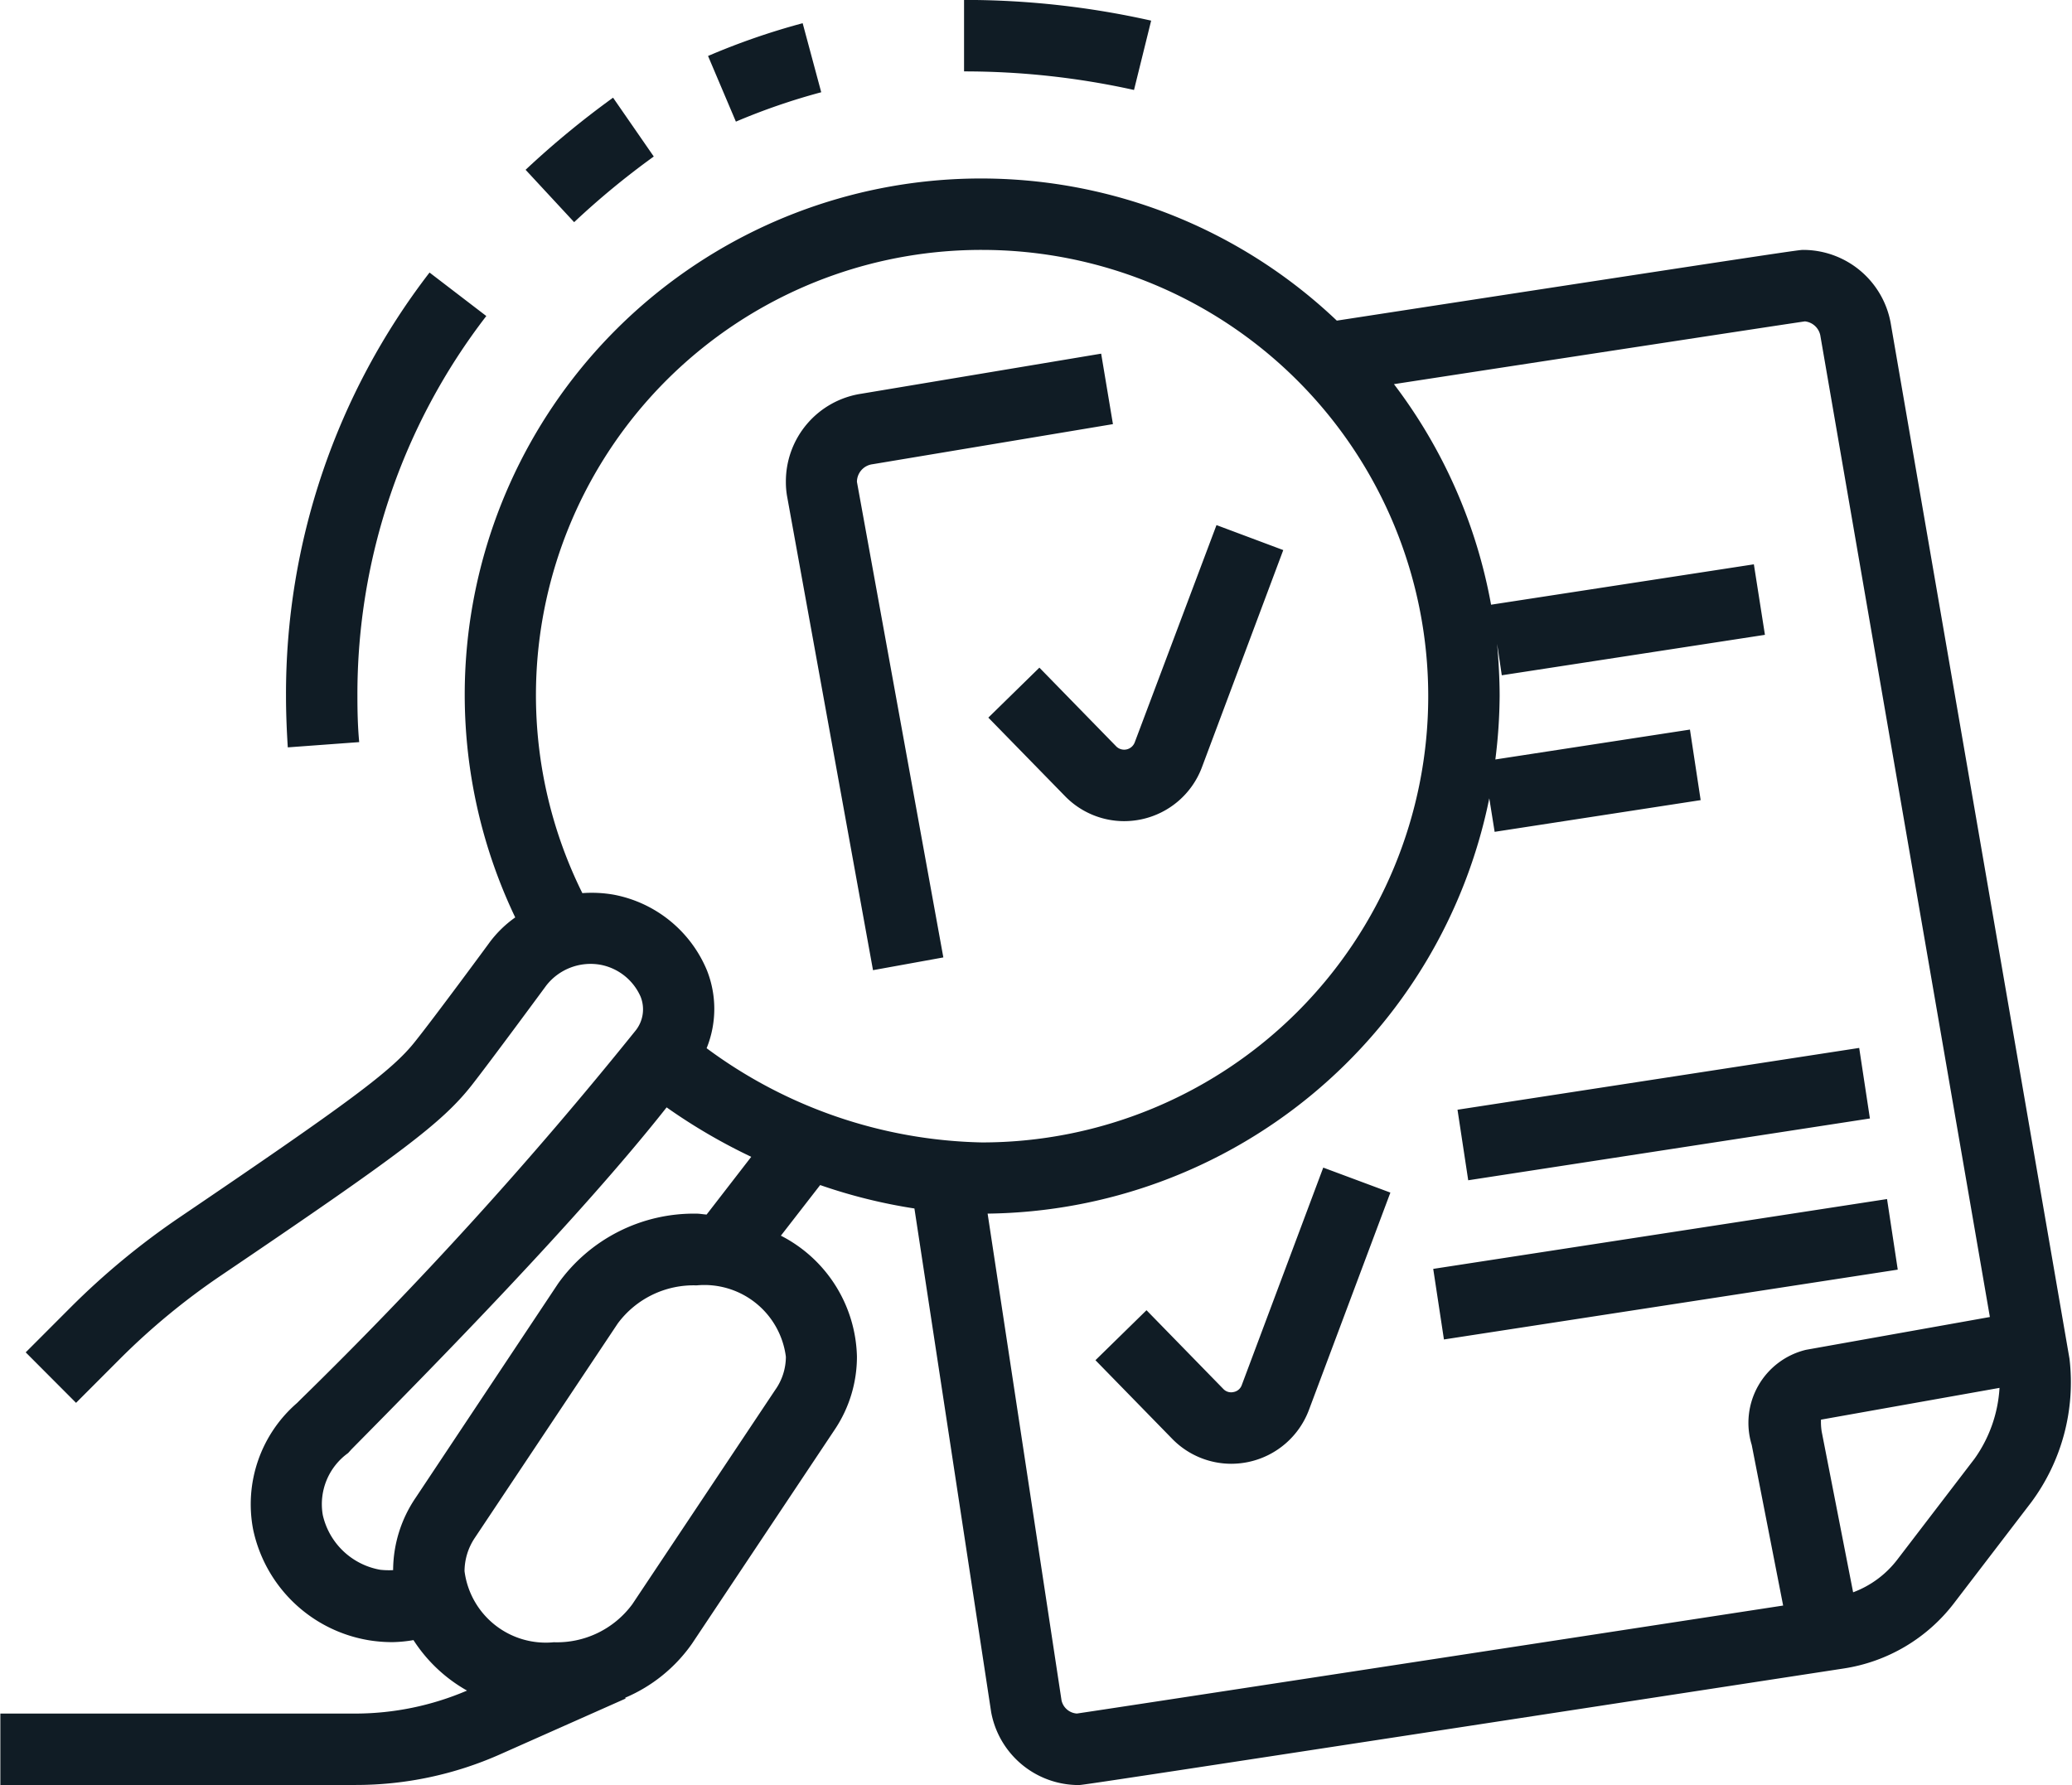 <svg xmlns="http://www.w3.org/2000/svg" width="58.03" height="50" viewBox="0 0 58.03 50">
  <defs>
    <style>
      .cls-1 {
        fill: #101c25;
        fill-rule: evenodd;
      }
    </style>
  </defs>
  <path id="ic_4.svg" class="cls-1" d="M1444.64,845.9a4.8,4.8,0,0,1-3.1,1.836C1420.27,851,1420.22,851,1420.12,851a2.494,2.494,0,0,1-2.45-2.038l-2.15-14.112a14.984,14.984,0,0,1-2.64-.656l-1.1,1.418a3.906,3.906,0,0,1,2.13,3.389,3.665,3.665,0,0,1-.62,2.04l-4,6a4.363,4.363,0,0,1-1.87,1.513l0.01,0.024-3.51,1.56a9.949,9.949,0,0,1-4.06.86h-9.94v-2h9.94a7.971,7.971,0,0,0,3.13-.644,4.284,4.284,0,0,1-1.5-1.414,3.805,3.805,0,0,1-.59.057,4.079,4.079,0,0,1-.66-0.053,3.978,3.978,0,0,1-3.24-3.1,3.75,3.75,0,0,1,1.23-3.546l0.1-.1a116.652,116.652,0,0,0,9.37-10.318,0.954,0.954,0,0,0,.15-0.965,1.54,1.54,0,0,0-1.12-.891,1.574,1.574,0,0,0-1.52.58s-1.56,2.12-2.1,2.808c-0.82,1.035-1.94,1.884-7.04,5.335a19.307,19.307,0,0,0-2.78,2.295l-1.25,1.252-1.41-1.414,1.25-1.252a21.008,21.008,0,0,1,3.07-2.537c4.77-3.235,5.95-4.108,6.59-4.923,0.54-.675,2.07-2.752,2.07-2.755a3.181,3.181,0,0,1,.73-0.716,14.46,14.46,0,0,1,23.01-16.716C1440.23,808,1440.3,808,1440.41,808a2.493,2.493,0,0,1,2.45,2.038l5.01,29.023a5.639,5.639,0,0,1-1.07,4.017Zm-39.22,1.1a2.621,2.621,0,0,0,2.2-1.066l4-6a1.613,1.613,0,0,0,.3-0.93,2.3,2.3,0,0,0-2.5-2,2.64,2.64,0,0,0-2.21,1.069l-4,6a1.691,1.691,0,0,0-.29.935A2.294,2.294,0,0,0,1405.42,847Zm-5.67-5.4-0.09.1a1.763,1.763,0,0,0-.71,1.735,2.006,2.006,0,0,0,1.61,1.535,2.2,2.2,0,0,0,.36.01,3.631,3.631,0,0,1,.63-2.026l3.99-6a4.669,4.669,0,0,1,3.88-1.959c0.09,0,.19.02,0.28,0.025l1.25-1.617a16.022,16.022,0,0,1-2.37-1.385C1406.14,835.114,1402.06,839.263,1399.75,841.6Zm17.66-33.6a12.473,12.473,0,0,0-11.19,18.017,3.579,3.579,0,0,1,.87.042,3.537,3.537,0,0,1,2.62,2.123,2.931,2.931,0,0,1-.01,2.179,13.393,13.393,0,0,0,7.71,2.639A12.5,12.5,0,0,0,1417.41,808Zm23.48,2.39a0.493,0.493,0,0,0-.43-0.388c-0.79.115-7.46,1.136-11.51,1.758a14.471,14.471,0,0,1,2.72,6.178l7.36-1.131,0.31,1.975-7.37,1.133-0.13-.88c0.04,0.482.07,0.97,0.07,1.465a14.8,14.8,0,0,1-.12,1.773l5.45-.837,0.3,1.976-5.77.888-0.15-.939a14.512,14.512,0,0,1-14.05,11.633l2.07,13.635a0.473,0.473,0,0,0,.43.368c1.05-.153,12.24-1.868,19.78-3.025l-0.88-4.5a2.105,2.105,0,0,1,1.52-2.663l5.15-.919Zm0.02,30.375a1.71,1.71,0,0,0,.02.336l0.88,4.5a2.777,2.777,0,0,0,1.24-.919l2.16-2.822a3.8,3.8,0,0,0,.7-1.985Zm-10.86-4.223,12.71-1.956,0.3,1.977-12.71,1.956Zm0.68-4.458,11.25-1.731,0.3,1.976-11.25,1.731Zm-5.84,9.863a2.362,2.362,0,0,1-.5.054,2.313,2.313,0,0,1-1.63-.678l-2.17-2.223,1.43-1.4,2.16,2.214a0.3,0.3,0,0,0,.28.077,0.3,0.3,0,0,0,.23-0.2l2.28-6.086,1.88,0.7-2.28,6.085A2.323,2.323,0,0,1,1424.89,841.947Zm-1.32-19.45a2.323,2.323,0,0,1-1.68,1.45,2.362,2.362,0,0,1-.5.054,2.313,2.313,0,0,1-1.63-.678l-2.17-2.222,1.43-1.4,2.16,2.214a0.316,0.316,0,0,0,.51-0.121l2.29-6.086,1.87,0.7Zm-9.66-8,2.42,13.321-1.97.357-2.4-13.239a2.277,2.277,0,0,1-.04-0.439,2.483,2.483,0,0,1,2.11-2.468l6.72-1.123,0.33,1.974-6.73,1.123A0.5,0.5,0,0,0,1413.91,814.5Zm-4.17-11.929a19.584,19.584,0,0,1,2.65-.918l0.52,1.934a18,18,0,0,0-2.39.823Zm7.17,0.43v-2a23.812,23.812,0,0,1,5.24.58l-0.48,1.942A21.961,21.961,0,0,0,1416.91,803Zm-8.69,2.386a22.31,22.31,0,0,0-2.23,1.839l-1.36-1.467a24.959,24.959,0,0,1,2.45-2.02Zm-10.25,16.55c-0.03-.474-0.05-0.953-0.05-1.437a19.329,19.329,0,0,1,4.02-11.863l1.59,1.218a17.345,17.345,0,0,0-3.61,10.645c0,0.435.01,0.865,0.05,1.29Z" transform="translate(-1389.91 -801)"/>
</svg>

